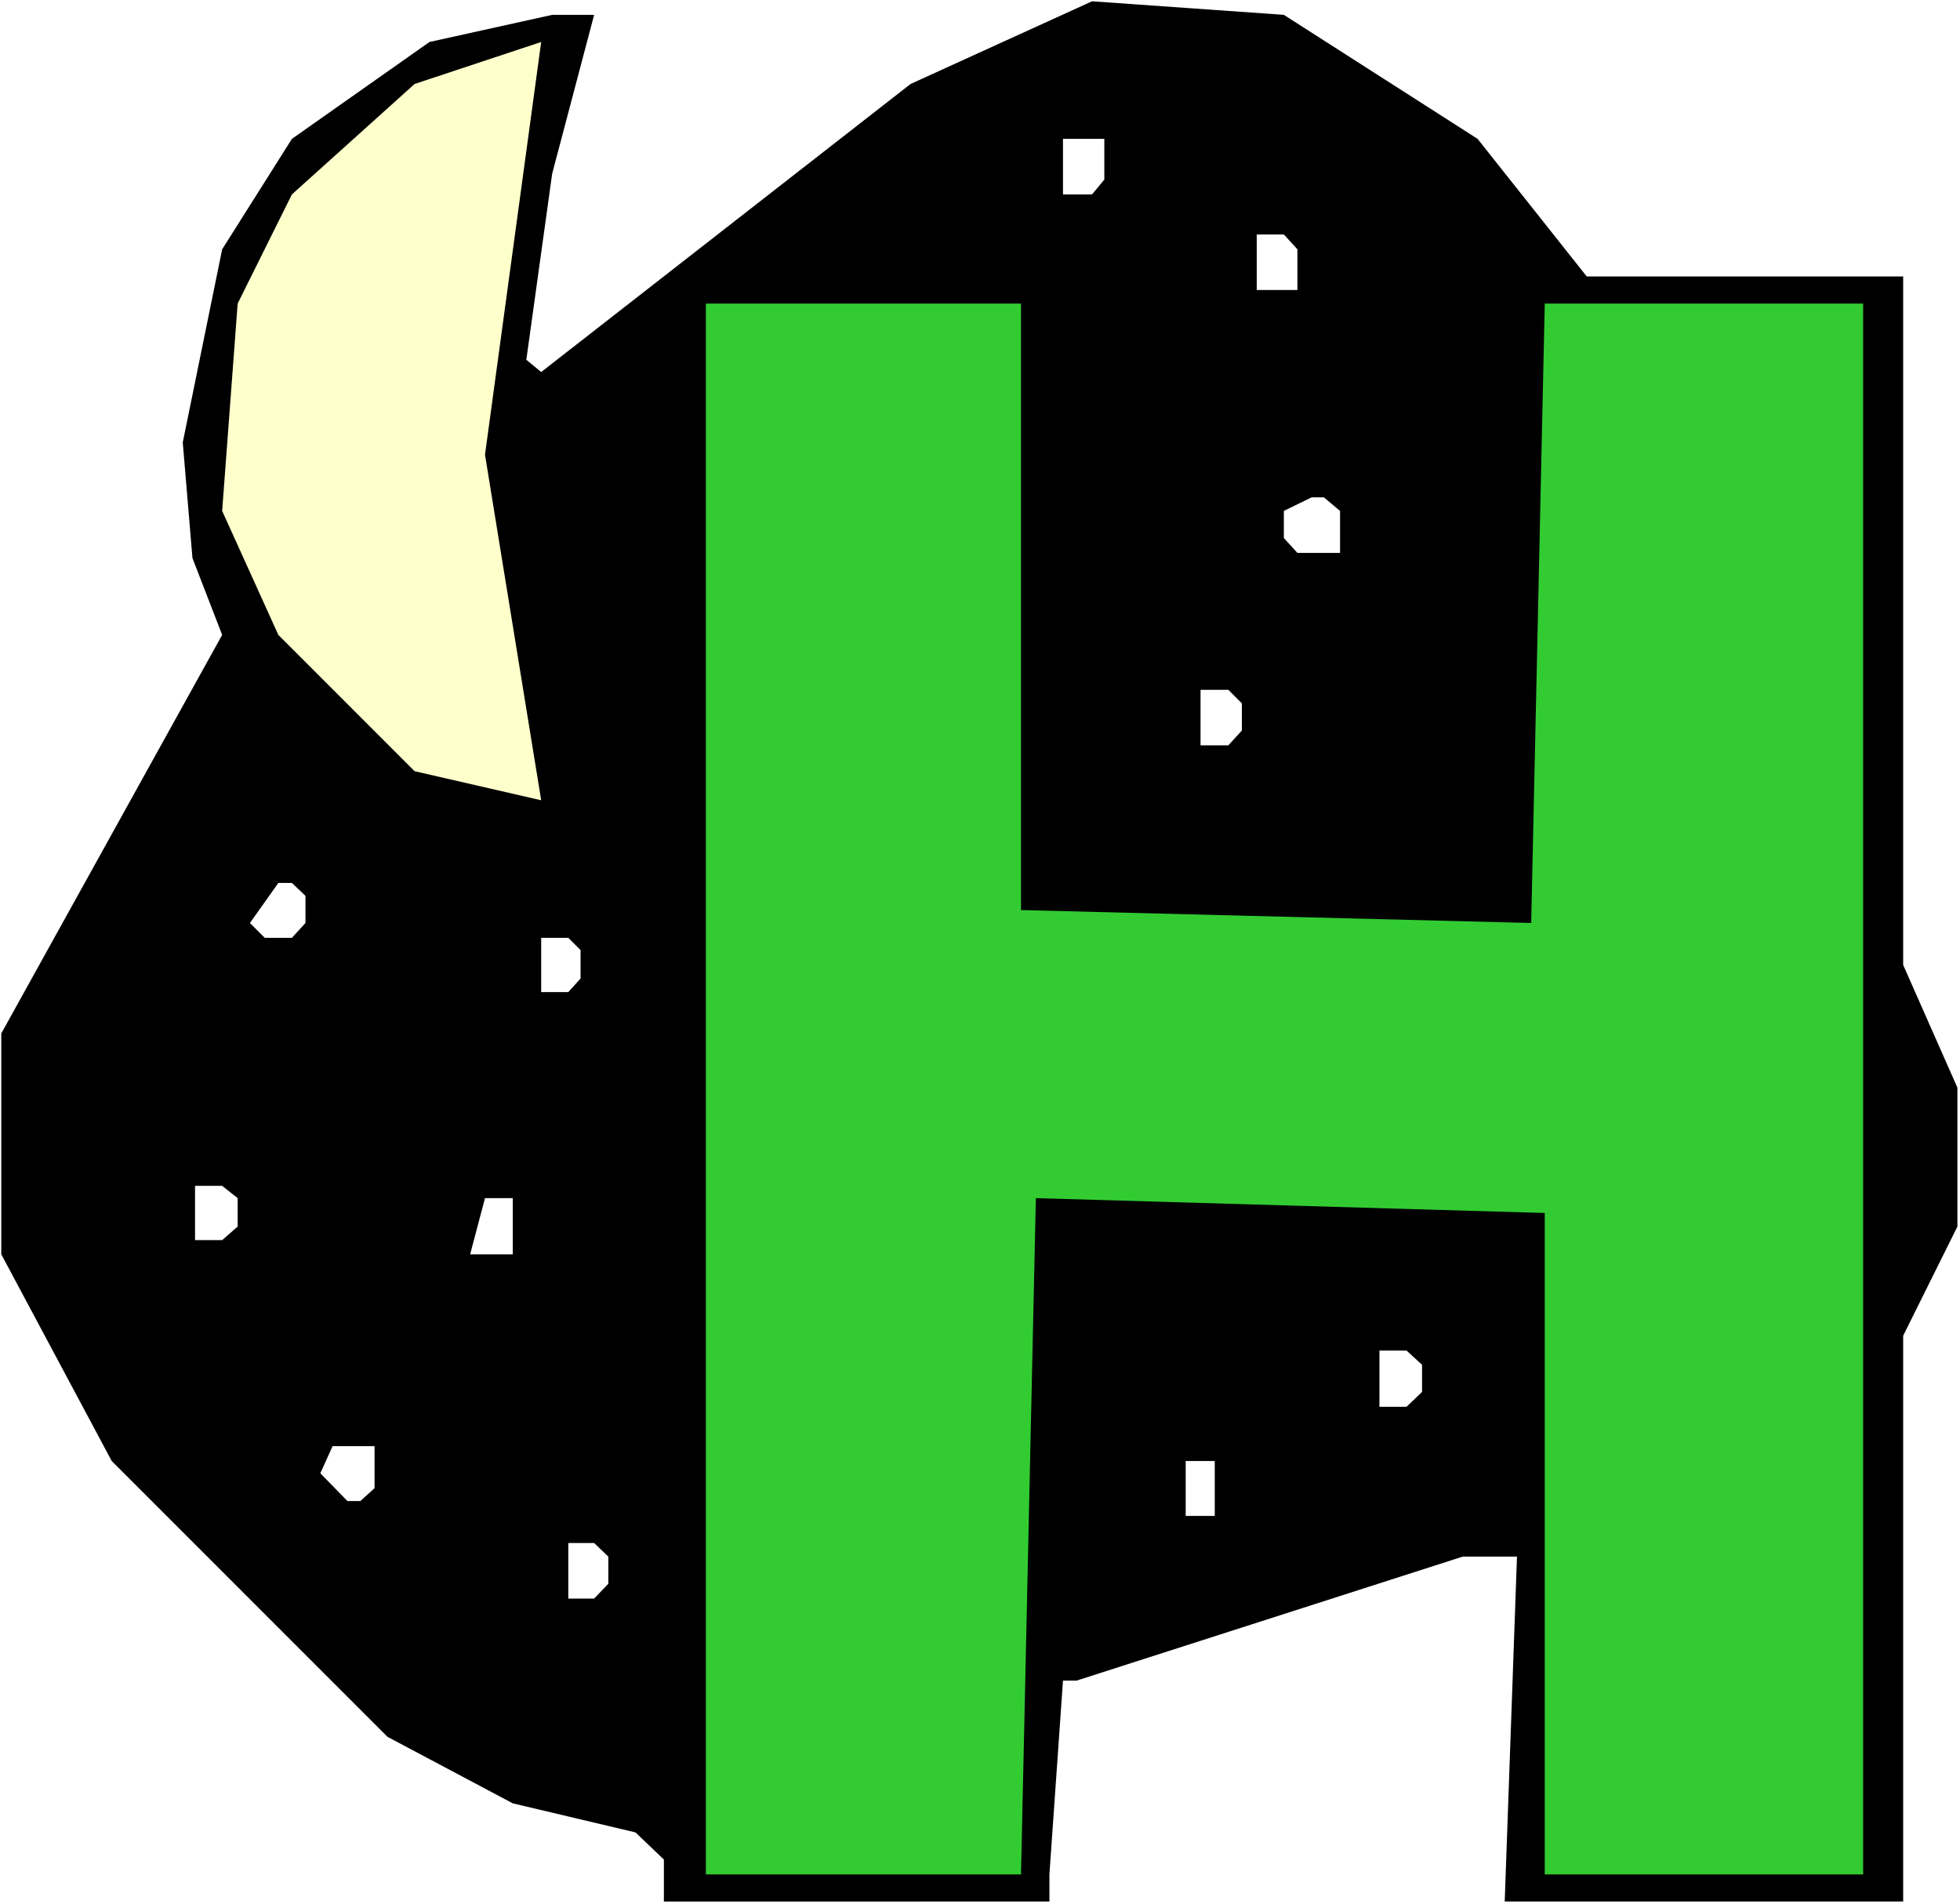 <?xml version="1.0" encoding="UTF-8" standalone="no"?>
<svg
   version="1.0"
   width="129.766mm"
   height="126.035mm"
   id="svg16"
   sodipodi:docname="Moon &amp; Stars H.wmf"
   xmlns:inkscape="http://www.inkscape.org/namespaces/inkscape"
   xmlns:sodipodi="http://sodipodi.sourceforge.net/DTD/sodipodi-0.dtd"
   xmlns="http://www.w3.org/2000/svg"
   xmlns:svg="http://www.w3.org/2000/svg">
  <rect width="100%" height="100%" fill="#808080" stroke="none"/>
  <sodipodi:namedview
     id="namedview16"
     pagecolor="#ffffff"
     bordercolor="#000000"
     borderopacity="0.25"
     inkscape:showpageshadow="2"
     inkscape:pageopacity="0.0"
     inkscape:pagecheckerboard="0"
     inkscape:deskcolor="#d1d1d1"
     inkscape:document-units="mm" />
  <defs
     id="defs1">
    <pattern
       id="WMFhbasepattern"
       patternUnits="userSpaceOnUse"
       width="6"
       height="6"
       x="0"
       y="0" />
  </defs>
  <path
     style="fill:#ffffff;fill-opacity:1;fill-rule:evenodd;stroke:none"
     d="M 0,476.353 H 490.455 V 0 H 0 Z"
     id="path1" />
  <path
     style="fill:#000000;fill-opacity:1;fill-rule:evenodd;stroke:none"
     d="m 369.74,34.741 27.31,34.418 h 79.184 v 172.25 l 13.574,30.701 v 34.741 l -13.574,27.308 v 141.549 h -99.707 l 3.07,-86.287 h -13.574 l -96.637,31.024 h -3.394 l -3.394,48.476 v 6.787 H 166.125 V 465.204 L 159.014,458.417 128.31,451.146 96.96,434.503 27.957,365.506 0.323,313.799 V 258.536 L 55.59,158.838 48.157,139.61 45.733,110.686 55.59,62.372 73.043,34.741 107.464,10.503 138.168,3.716 h 10.504 l -10.504,39.75 -6.464,46.537 3.717,3.07 92.435,-72.067 45.41,-20.683 47.995,3.393 z"
     id="path2" />
  <path
     style="fill:#ffffcc;fill-opacity:1;fill-rule:evenodd;stroke:none"
     d="M 135.421,200.204 103.747,192.933 69.65,158.838 55.59,127.814 59.469,75.945 73.043,48.637 103.747,21.006 135.421,10.503 121.361,113.756 Z"
     id="path3" />
  <path
     style="fill:#ffffff;fill-opacity:1;fill-rule:evenodd;stroke:none"
     d="m 276.336,44.921 -3.07,3.716 h -7.272 v -13.896 h 10.342 z"
     id="path4" />
  <path
     style="fill:#ffffff;fill-opacity:1;fill-rule:evenodd;stroke:none"
     d="M 324.654,62.372 V 72.552 H 314.473 V 58.655 h 6.787 z"
     id="path5" />
  <path
     style="fill:#32cc32;fill-opacity:1;fill-rule:evenodd;stroke:none"
     d="m 255.489,227.674 127.664,3.232 3.394,-154.96 h 79.669 V 468.92 H 386.547 V 303.457 l -127.341,-3.716 -3.717,169.18 H 176.629 V 75.945 h 78.861 z"
     id="path6" />
  <path
     style="fill:#ffffff;fill-opacity:1;fill-rule:evenodd;stroke:none"
     d="m 335.32,127.814 v 10.503 h -10.666 l -3.394,-3.716 v -6.787 l 6.949,-3.393 h 3.07 z"
     id="path7" />
  <path
     style="fill:#ffffff;fill-opacity:1;fill-rule:evenodd;stroke:none"
     d="m 310.756,175.966 v 6.787 l -3.394,3.716 h -6.949 v -13.896 h 6.949 z"
     id="path8" />
  <path
     style="fill:#ffffff;fill-opacity:1;fill-rule:evenodd;stroke:none"
     d="m 76.437,224.119 v 6.787 l -3.394,3.716 h -6.787 l -3.717,-3.716 7.11,-10.018 h 3.394 z"
     id="path9" />
  <path
     style="fill:#ffffff;fill-opacity:1;fill-rule:evenodd;stroke:none"
     d="m 145.278,237.692 v 7.11 l -3.07,3.393 h -6.787 v -13.573 h 6.787 z"
     id="path10" />
  <path
     style="fill:#ffffff;fill-opacity:1;fill-rule:evenodd;stroke:none"
     d="m 59.469,299.741 v 7.11 l -3.878,3.393 h -6.787 v -13.573 h 6.787 z"
     id="path11" />
  <path
     style="fill:#ffffff;fill-opacity:1;fill-rule:evenodd;stroke:none"
     d="m 128.31,313.799 h -10.666 l 3.717,-14.058 h 6.949 z"
     id="path12" />
  <path
     style="fill:#ffffff;fill-opacity:1;fill-rule:evenodd;stroke:none"
     d="m 355.843,341.43 v 6.787 l -3.878,3.716 h -6.787 v -14.058 h 6.787 z"
     id="path13" />
  <path
     style="fill:#ffffff;fill-opacity:1;fill-rule:evenodd;stroke:none"
     d="m 93.728,372.292 -3.555,3.232 h -3.232 l -6.787,-6.948 3.07,-6.787 h 10.504 z"
     id="path14" />
  <path
     style="fill:#ffffff;fill-opacity:1;fill-rule:evenodd;stroke:none"
     d="m 303.969,379.241 h -7.272 v -13.735 h 7.272 z"
     id="path15" />
  <path
     style="fill:#ffffff;fill-opacity:1;fill-rule:evenodd;stroke:none"
     d="m 152.227,389.42 v 6.787 l -3.555,3.716 h -6.464 v -13.896 h 6.464 z"
     id="path16" />
</svg>
